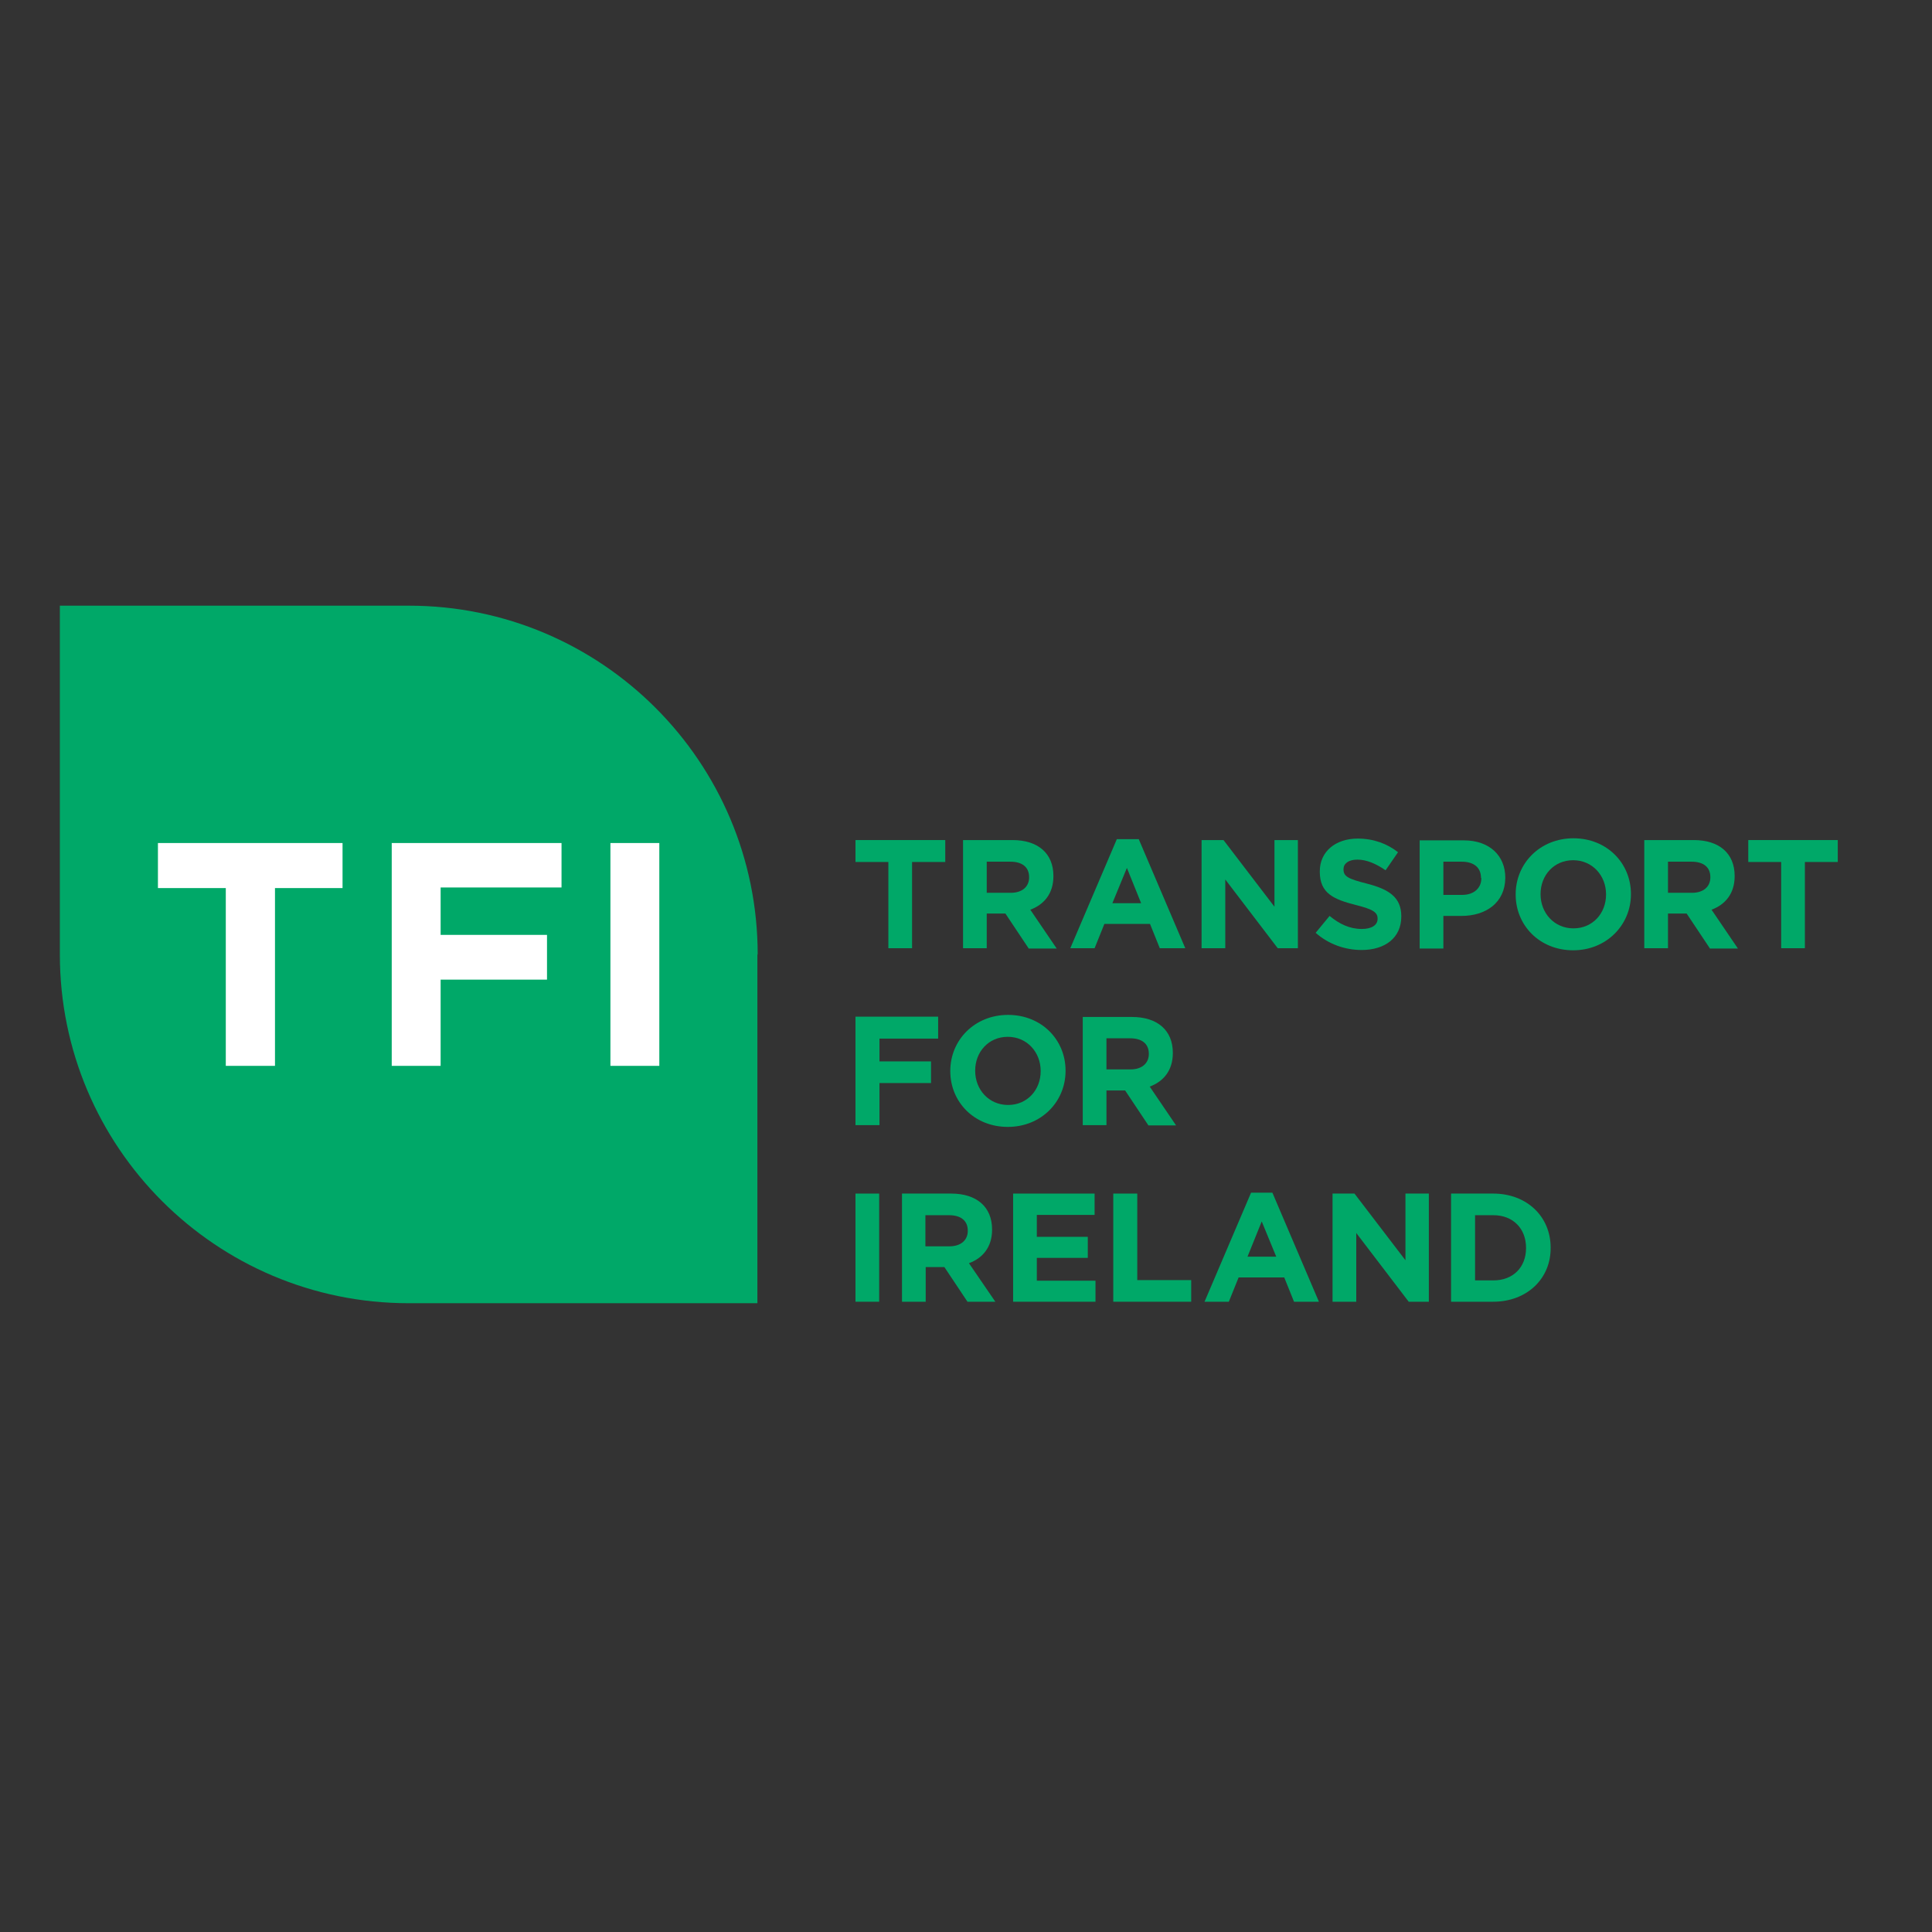 <?xml version="1.0" encoding="utf-8"?>
<!-- Generator: Adobe Illustrator 19.2.1, SVG Export Plug-In . SVG Version: 6.00 Build 0)  -->
<svg version="1.1" id="layer" xmlns="http://www.w3.org/2000/svg" xmlns:xlink="http://www.w3.org/1999/xlink" x="0px" y="0px"
	 viewBox="0 0 652 652" style="enable-background:new 0 0 652 652;" xml:space="preserve">
<rect x="0" y="0" width="652" height="652" fill="#333333" stroke="none"/>
<style type="text/css">
	.st0{fill:#00A868;}
	.st1{fill:#FFFFFF;}
</style>
<g>
	<path class="st0" d="M255.7,322.1c0-65-52.7-117.7-117.7-117.7H20.2v117.7c0,65,52.7,117.7,117.7,117.7h117.7V322.1z"/>
</g>
<g>
	<polygon class="st1" points="92.8,299.7 92.8,359.7 76.2,359.7 76.2,299.7 53.3,299.7 53.3,284.5 115.6,284.5 115.6,299.7 	"/>
	<polygon class="st1" points="148.7,299.5 148.7,315.5 184.6,315.5 184.6,330.6 148.7,330.6 148.7,359.7 132.2,359.7 132.2,284.5 
		189.5,284.5 189.5,299.5 	"/>
	<rect x="206" y="284.5" class="st1" width="16.5" height="75.2"/>
	<polygon class="st0" points="307.8,290.9 307.8,320 299.8,320 299.8,290.9 288.7,290.9 288.7,283.5 319,283.5 319,290.9 	"/>
	<path class="st0" d="M347.1,320l-7.8-11.7H333V320h-8v-36.5h16.7c8.6,0,13.8,4.5,13.8,12.1v0.1c0,5.9-3.2,9.6-7.8,11.3l8.9,13.1
		H347.1z M347.3,296c0-3.4-2.4-5.2-6.3-5.2h-8v10.5h8.1c3.9,0,6.2-2.1,6.2-5.2V296z"/>
	<path class="st0" d="M391.4,320l-3.3-8.2h-15.4l-3.3,8.2h-8.2l15.7-36.8h7.4l15.7,36.8H391.4z M380.3,292.9l-4.9,11.9h9.7
		L380.3,292.9z"/>
	<polygon class="st0" points="431.2,320 413.5,296.8 413.5,320 405.5,320 405.5,283.5 412.9,283.5 430.1,306 430.1,283.5 438,283.5 
		438,320 	"/>
	<path class="st0" d="M459.5,320.6c-5.5,0-11.1-1.9-15.5-5.8l4.7-5.7c3.3,2.7,6.7,4.4,10.9,4.4c3.3,0,5.3-1.3,5.3-3.4v-0.1
		c0-2-1.3-3.1-7.4-4.6c-7.4-1.9-12.1-3.9-12.1-11.2V294c0-6.6,5.3-11,12.8-11c5.3,0,9.9,1.7,13.6,4.6l-4.2,6.1
		c-3.2-2.2-6.4-3.6-9.5-3.6c-3.1,0-4.7,1.4-4.7,3.2v0.1c0,2.4,1.6,3.2,7.9,4.8c7.4,1.9,11.6,4.6,11.6,11v0.1
		C472.9,316.5,467.4,320.6,459.5,320.6"/>
	<path class="st0" d="M493.2,309.1h-6.1v11h-8v-36.5h14.9c8.7,0,14,5.2,14,12.6v0.1C507.9,304.7,501.4,309.1,493.2,309.1
		 M499.8,296.3c0-3.6-2.5-5.5-6.5-5.5h-6.2v11.2h6.4c4,0,6.4-2.4,6.4-5.5V296.3z"/>
	<path class="st0" d="M530.9,320.7c-11.3,0-19.4-8.4-19.4-18.8v-0.1c0-10.4,8.2-18.9,19.5-18.9c11.3,0,19.4,8.4,19.4,18.8v0.1
		C550.4,312.1,542.2,320.7,530.9,320.7 M542,301.8c0-6.3-4.6-11.5-11.1-11.5c-6.5,0-11,5.1-11,11.4v0.1c0,6.3,4.6,11.5,11.1,11.5
		c6.5,0,11-5.1,11-11.4V301.8z"/>
</g>
<g>
	<path class="st0" d="M577,320l-7.8-11.7h-6.3V320h-8v-36.5h16.7c8.6,0,13.8,4.5,13.8,12.1v0.1c0,5.9-3.2,9.6-7.8,11.3l8.9,13.1H577
		z M577.2,296c0-3.4-2.4-5.2-6.3-5.2h-8v10.5h8.1c3.9,0,6.2-2.1,6.2-5.2V296z"/>
	<polygon class="st0" points="590,283.5 590,290.9 601.1,290.9 601.1,320 609.1,320 609.1,290.9 620.2,290.9 620.2,283.5 	"/>
</g>
<g>
	<polygon class="st0" points="296.8,350.5 296.8,358.2 314.2,358.2 314.2,365.5 296.8,365.5 296.8,379.7 288.7,379.7 288.7,343.1 
		316.6,343.1 316.6,350.5 	"/>
	<path class="st0" d="M340.1,380.3c-11.3,0-19.4-8.4-19.4-18.8v-0.1c0-10.4,8.2-18.9,19.5-18.9c11.3,0,19.4,8.4,19.4,18.8v0.1
		C359.6,371.8,351.4,380.3,340.1,380.3 M351.2,361.4c0-6.3-4.6-11.5-11.1-11.5c-6.5,0-11,5.1-11,11.4v0.1c0,6.3,4.6,11.5,11.1,11.5
		c6.5,0,11-5.1,11-11.4V361.4z"/>
	<path class="st0" d="M387.5,379.7l-7.8-11.7h-6.3v11.7h-8v-36.5H382c8.6,0,13.8,4.5,13.8,12.1v0.1c0,5.9-3.2,9.6-7.8,11.3l8.9,13.1
		H387.5z M387.7,355.6c0-3.4-2.4-5.2-6.3-5.2h-8v10.5h8.1c3.9,0,6.2-2.1,6.2-5.2V355.6z"/>
	<rect x="288.7" y="402.8" class="st0" width="8" height="36.5"/>
	<path class="st0" d="M326.5,439.3l-7.8-11.7h-6.3v11.7h-8v-36.5H321c8.6,0,13.8,4.5,13.8,12.1v0.1c0,5.9-3.2,9.6-7.8,11.3l8.9,13
		H326.5z M326.6,415.3c0-3.4-2.4-5.2-6.3-5.2h-8v10.5h8.1c3.9,0,6.2-2.1,6.2-5.2V415.3z"/>
	<polygon class="st0" points="341.9,402.8 341.9,439.3 369.7,439.3 369.7,432.2 349.9,432.2 349.9,424.5 367.1,424.5 367.1,417.4 
		349.9,417.4 349.9,410 369.4,410 369.4,402.8 	"/>
	<polygon class="st0" points="375.7,402.8 375.7,439.3 402,439.3 402,432 383.8,432 383.8,402.8 	"/>
	<path class="st0" d="M422.2,402.5l-15.7,36.8h8.2l3.3-8.2h15.4l3.3,8.2h8.4l-15.7-36.8H422.2z M425.8,412.2l4.9,11.9h-9.7
		L425.8,412.2z"/>
	<polygon class="st0" points="474.3,402.8 474.3,425.3 457.1,402.8 449.7,402.8 449.7,439.3 457.7,439.3 457.7,416.1 475.4,439.3 
		482.2,439.3 482.2,402.8 	"/>
	<path class="st0" d="M503.9,439.3h-14.2v-36.5h14.2c11.5,0,19.4,7.9,19.4,18.2v0.1C523.4,431.4,515.4,439.3,503.9,439.3 M515,421.1
		c0-6.5-4.4-11-11-11h-6.2v22h6.2c6.6,0,11-4.4,11-10.9V421.1z"/>
</g>
</svg>
